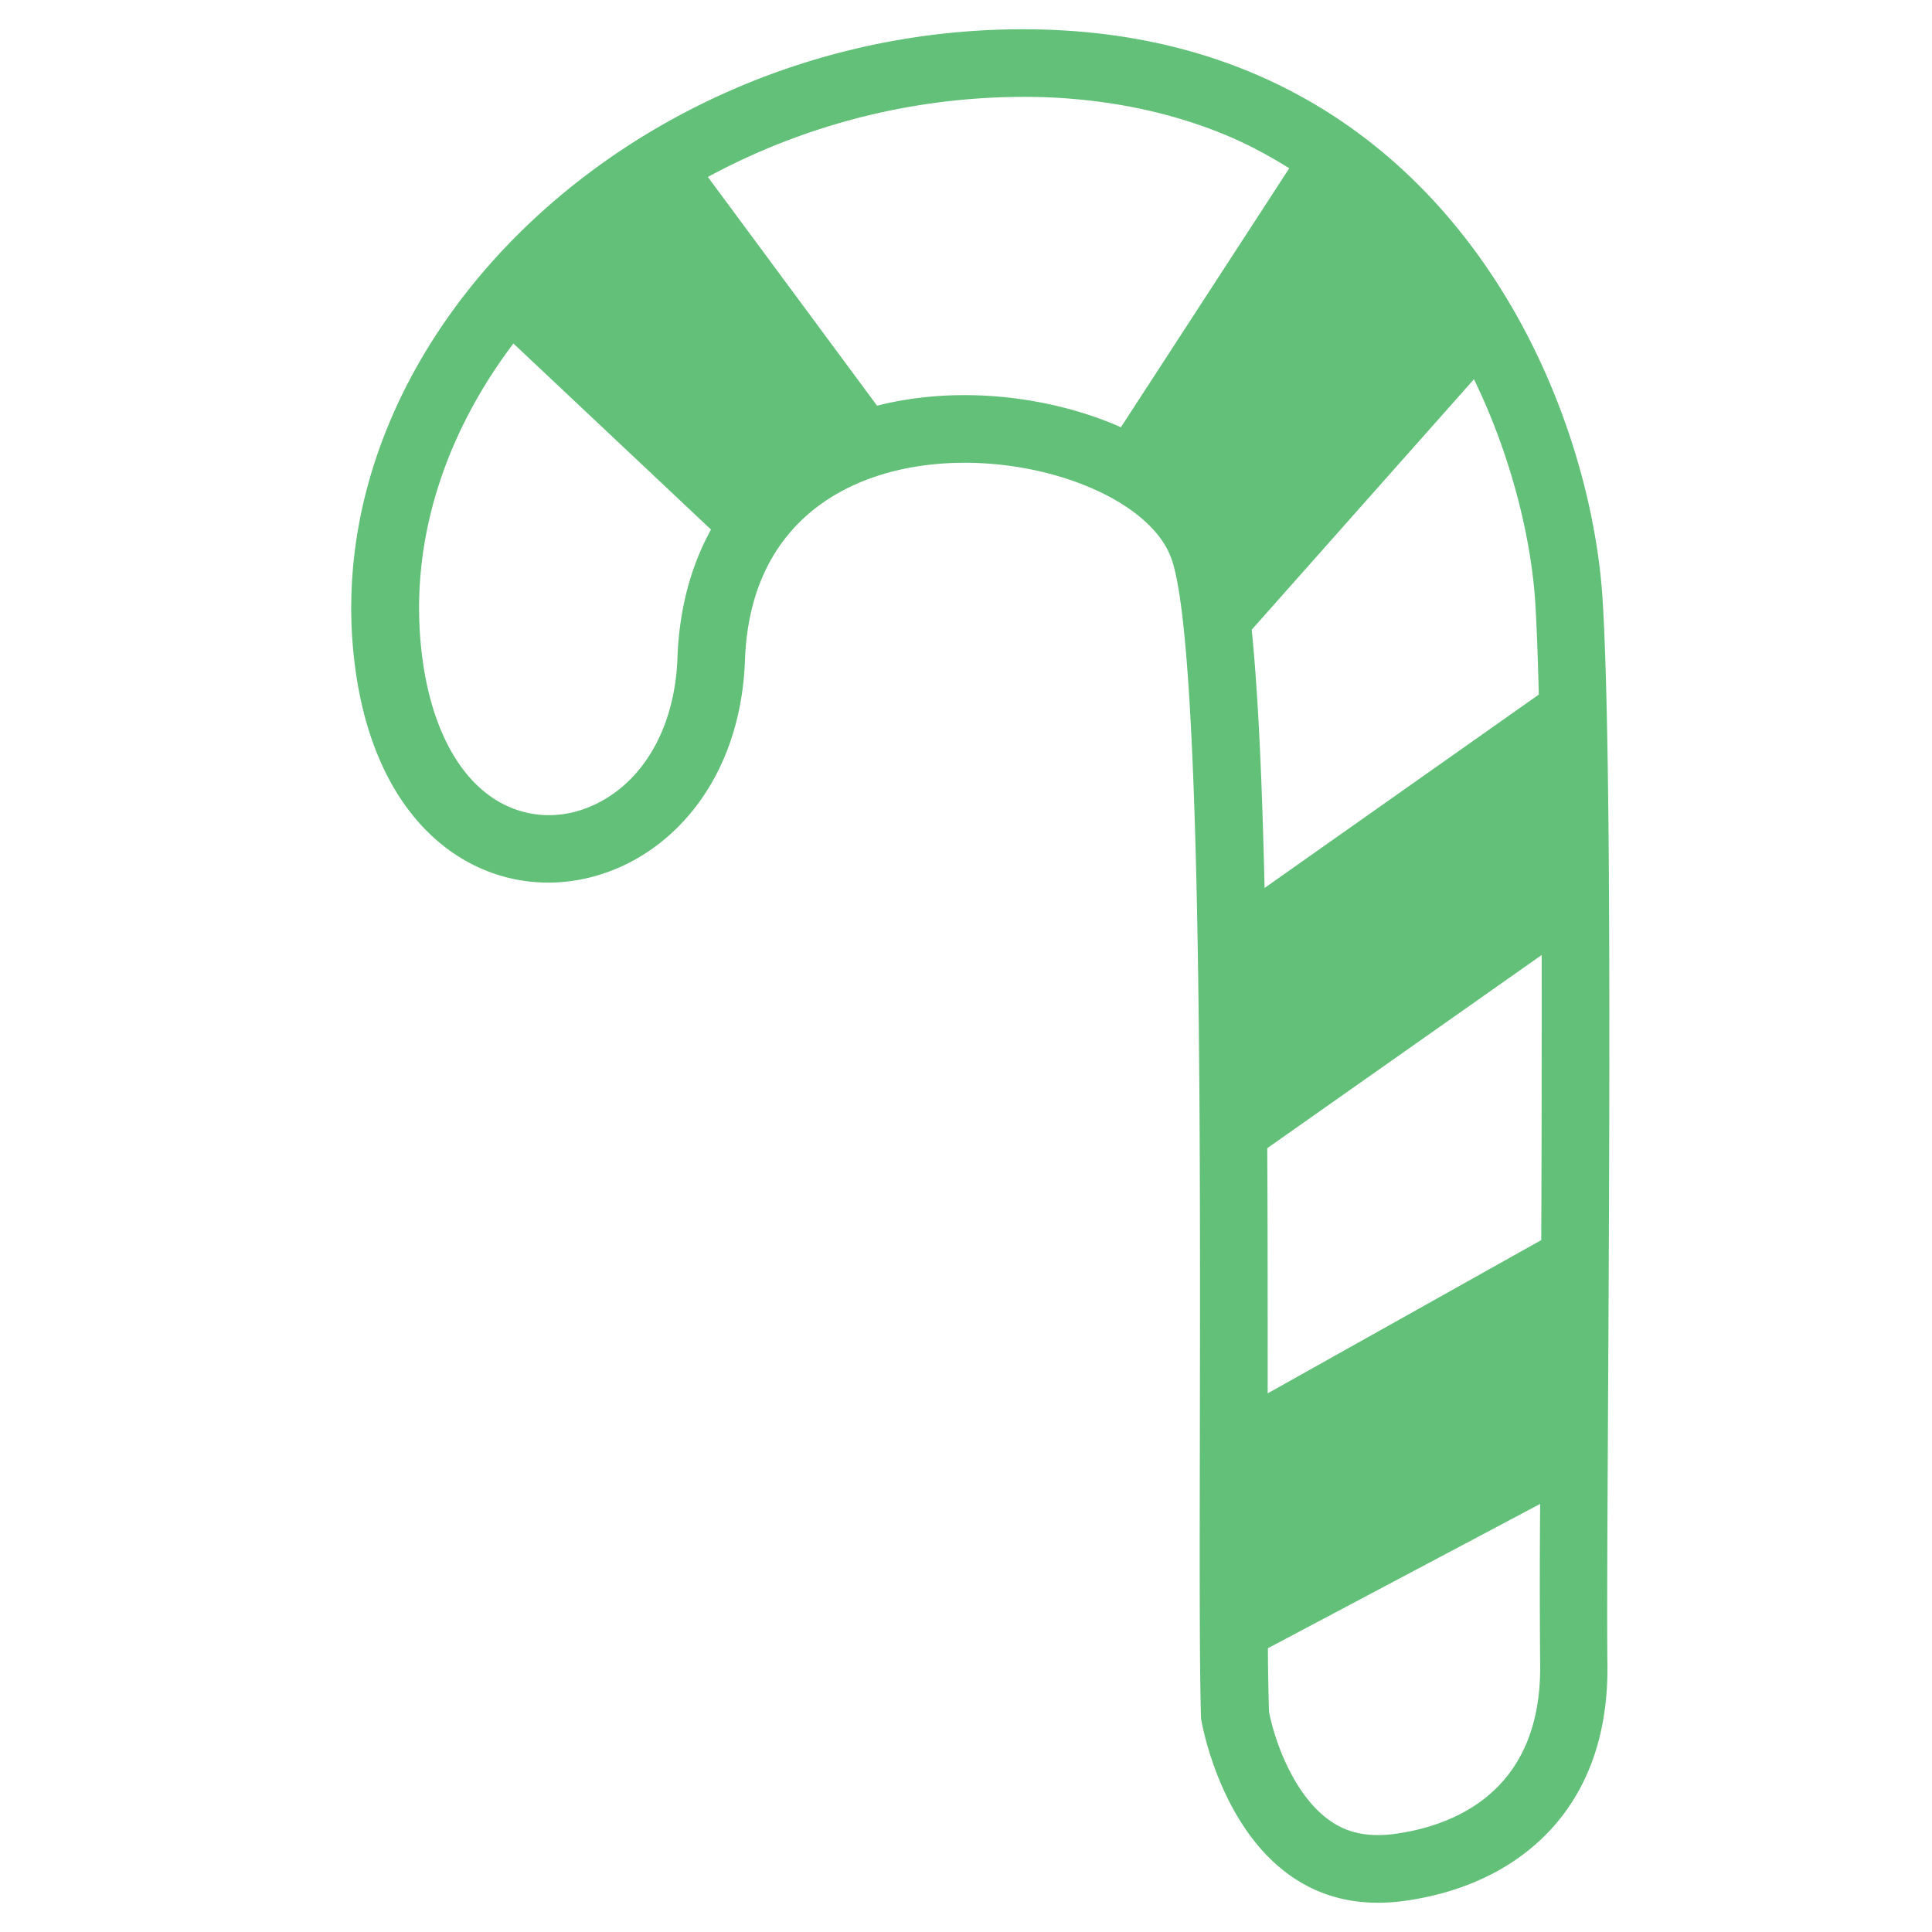 <svg xmlns="http://www.w3.org/2000/svg" width="66" height="66" fill="none"><g clip-path="url(#a)"><path fill="#63C079" d="M54.912 56.853c-.06-5.082.273-29.152-.16-36.297-.416-7.13-5.46-19.055-18.933-19.54-13.472-.479-24.873 10.058-23.743 21.3 1.13 11.234 13.04 9.558 13.374.227.34-9.33 13.19-7.434 14.572-3.444 1.403 3.983.811 33.415 1.008 39.613 0 0 1.115 7.016 6.934 6.227 3.755-.508 7.016-3.004 6.948-8.086m-11.606-9.254c0-2.944 0-5.743-.015-8.375l9.376-6.6c0 3.148 0 6.509-.016 9.74zM17.53 11.726l6.759 6.364c-.622 1.13-1.077 2.557-1.146 4.377-.075 2.132-.948 3.877-2.39 4.78-1.076.674-2.313.788-3.39.303-1.616-.713-2.708-2.708-2.981-5.47-.357-3.565.759-7.168 3.156-10.346zM44.042 5.75l-5.75 8.845c-2.276-1.01-5.431-1.472-8.33-.736l-5.78-7.814a22.7 22.7 0 0 1 11.546-2.723c2.329.091 4.49.562 6.425 1.411.668.296 1.29.645 1.881 1.009zm8.412 14.943c.046.812.084 1.851.114 3.035L43.2 30.334c-.084-3.649-.22-6.66-.44-8.822l7.593-8.557c1.38 2.845 1.987 5.712 2.101 7.737m-4.801 41.956c-.683.091-1.26.03-1.76-.19-1.6-.712-2.36-3.018-2.541-3.982a75 75 0 0 1-.038-2.17l9.3-4.93a321 321 0 0 0 0 5.507c.045 4.423-3.088 5.508-4.961 5.765"/></g><defs><clipPath id="a"><path fill="#fff" d="M12 1h42.98v64H12z"/></clipPath></defs></svg>